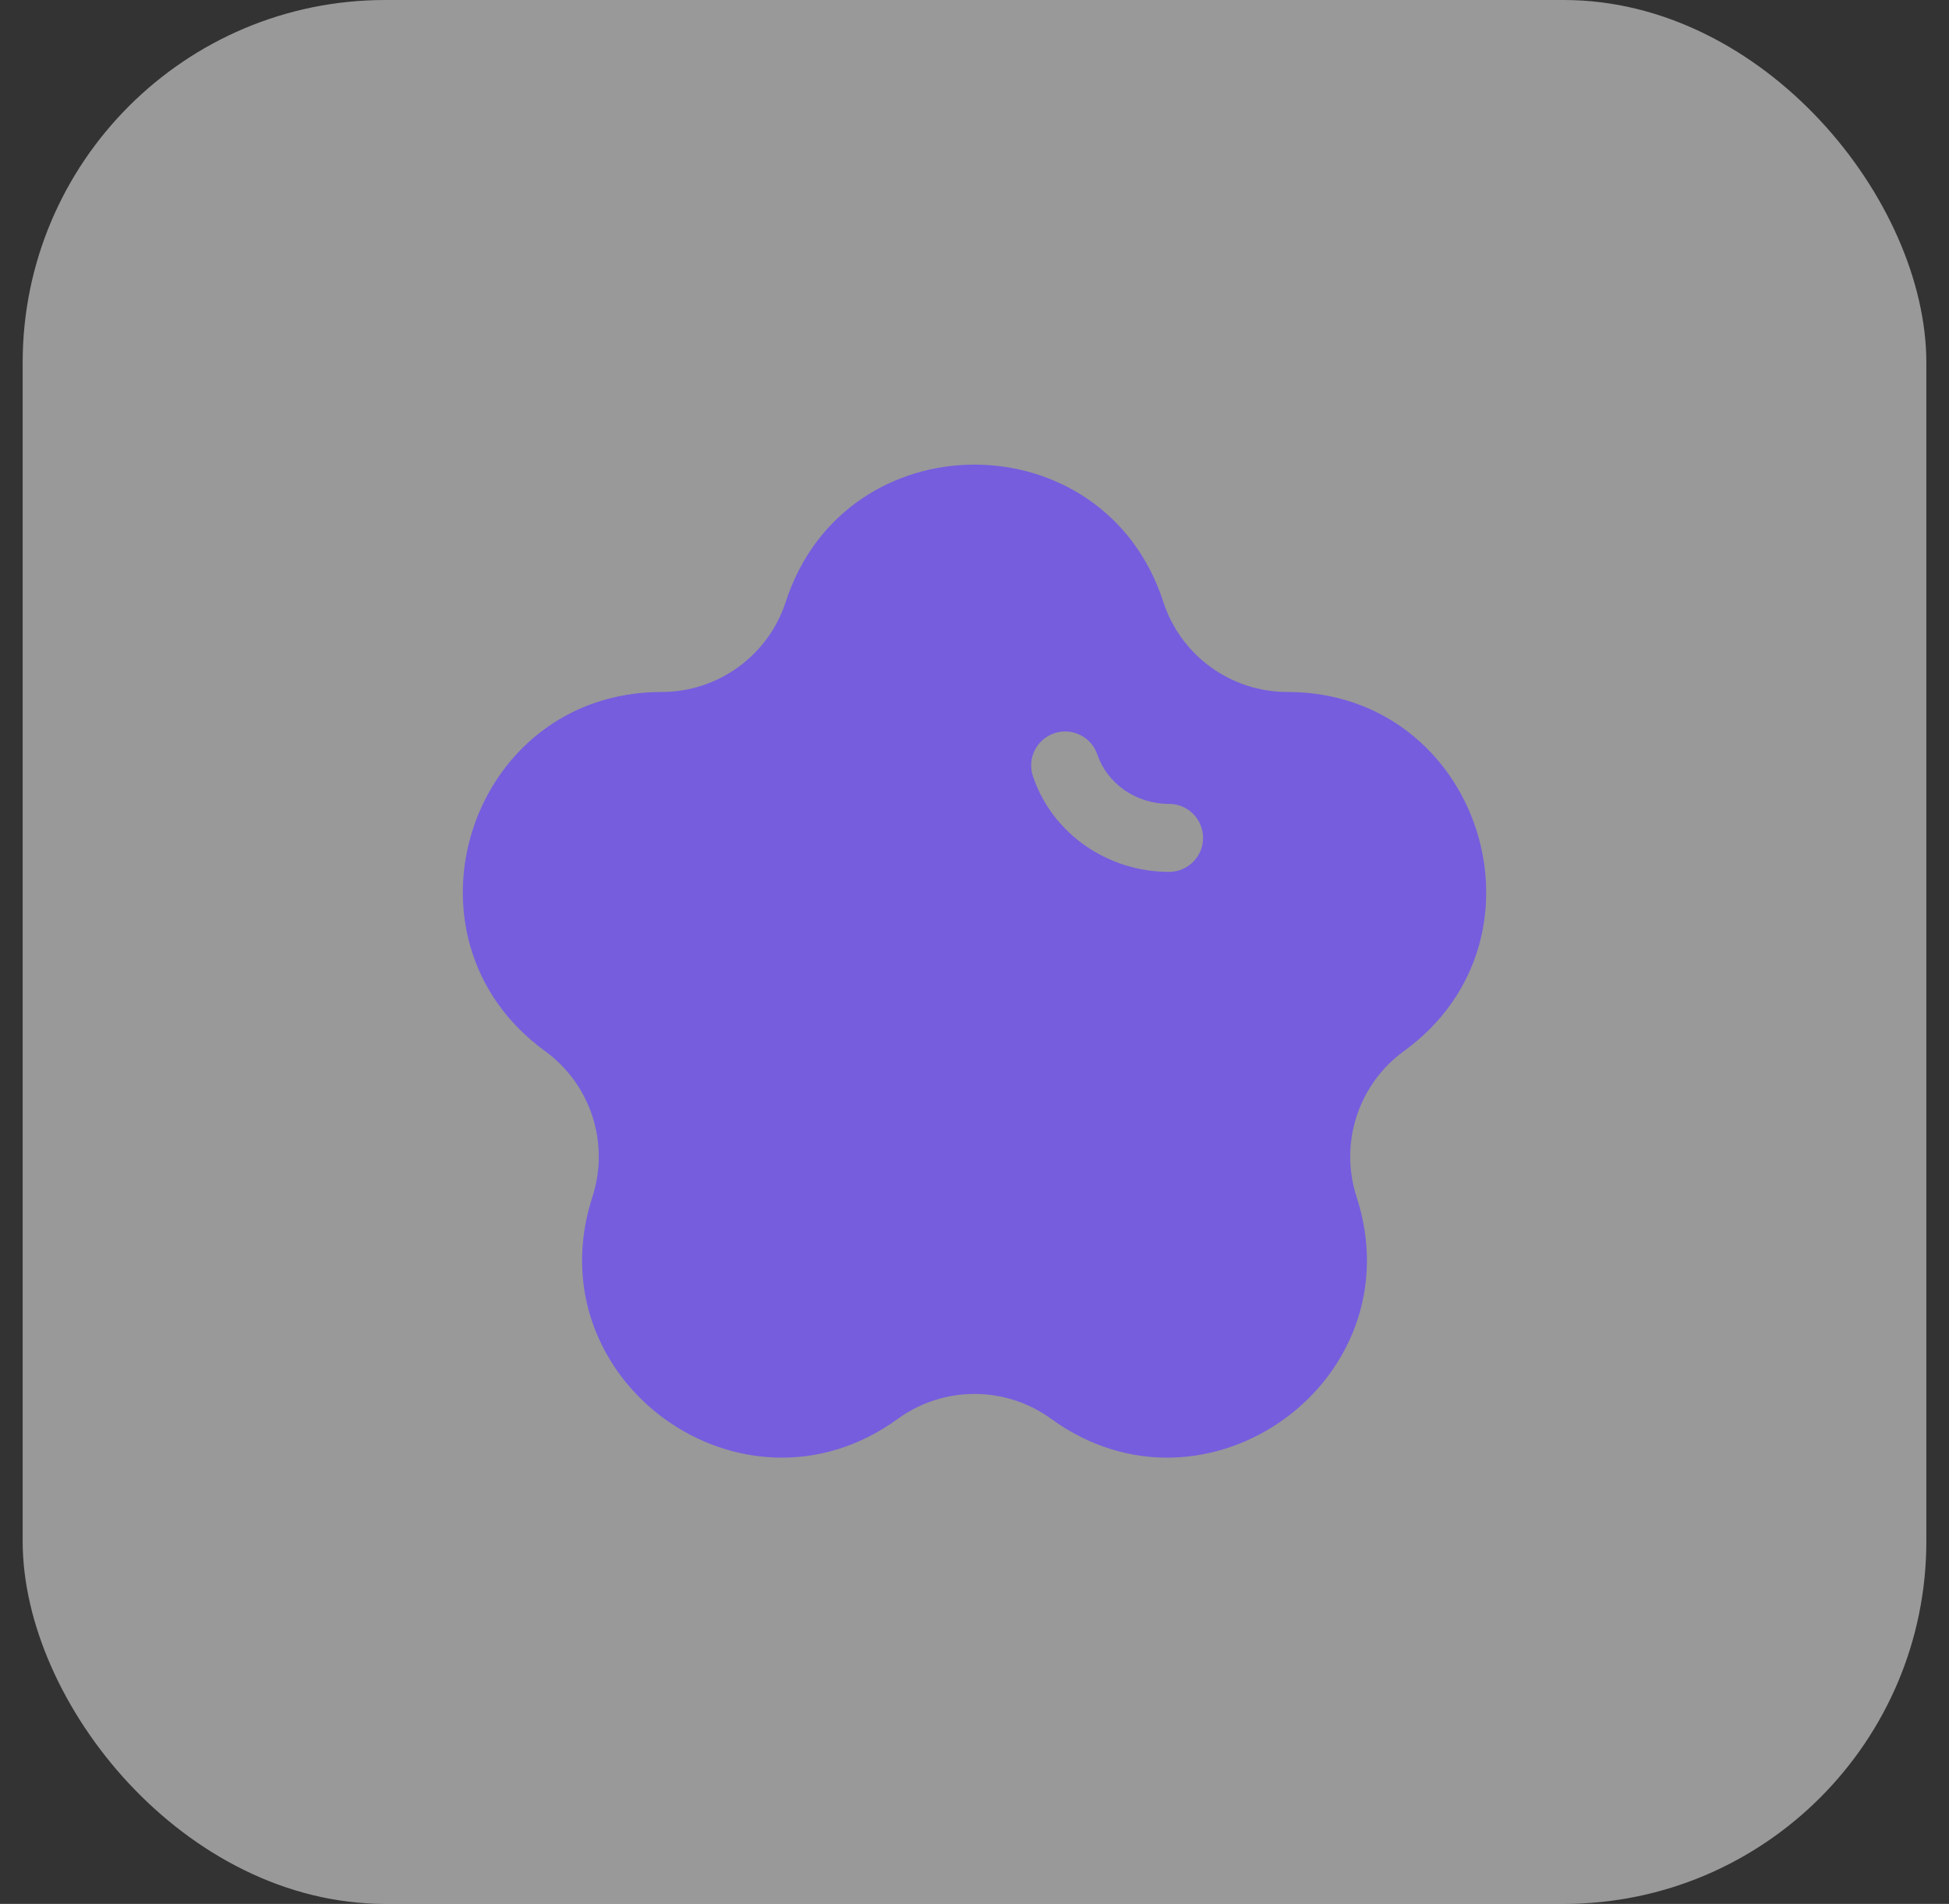 <svg width="43" height="42" viewBox="0 0 43 42" fill="none" xmlns="http://www.w3.org/2000/svg">
<rect x="0" y="0" width="43" height="42" fill="#333333" stroke="none"/>
<rect x="0.5" width="42" height="42" rx="8" fill="white" fill-opacity="0.5"/>
<path fill-rule="evenodd" clip-rule="evenodd" d="M17.336 13.276C18.647 9.241 24.354 9.241 25.665 13.276C26.05 14.462 27.155 15.265 28.402 15.265C32.644 15.265 34.408 20.693 30.976 23.186C29.967 23.919 29.545 25.218 29.93 26.404C31.241 30.438 26.624 33.793 23.192 31.3C22.183 30.567 20.817 30.567 19.808 31.3C16.377 33.793 11.759 30.438 13.07 26.404C13.455 25.218 13.033 23.919 12.024 23.186C8.593 20.693 10.356 15.265 14.598 15.265C15.845 15.265 16.95 14.462 17.336 13.276ZM24.21 16.645C24.078 16.253 23.652 16.043 23.259 16.176C22.867 16.309 22.657 16.734 22.79 17.127C23.221 18.399 24.444 19.234 25.793 19.234C26.207 19.234 26.543 18.898 26.543 18.484C26.543 18.069 26.207 17.734 25.793 17.734C25.053 17.734 24.425 17.278 24.21 16.645Z" fill="#765DDE"/>
</svg>
